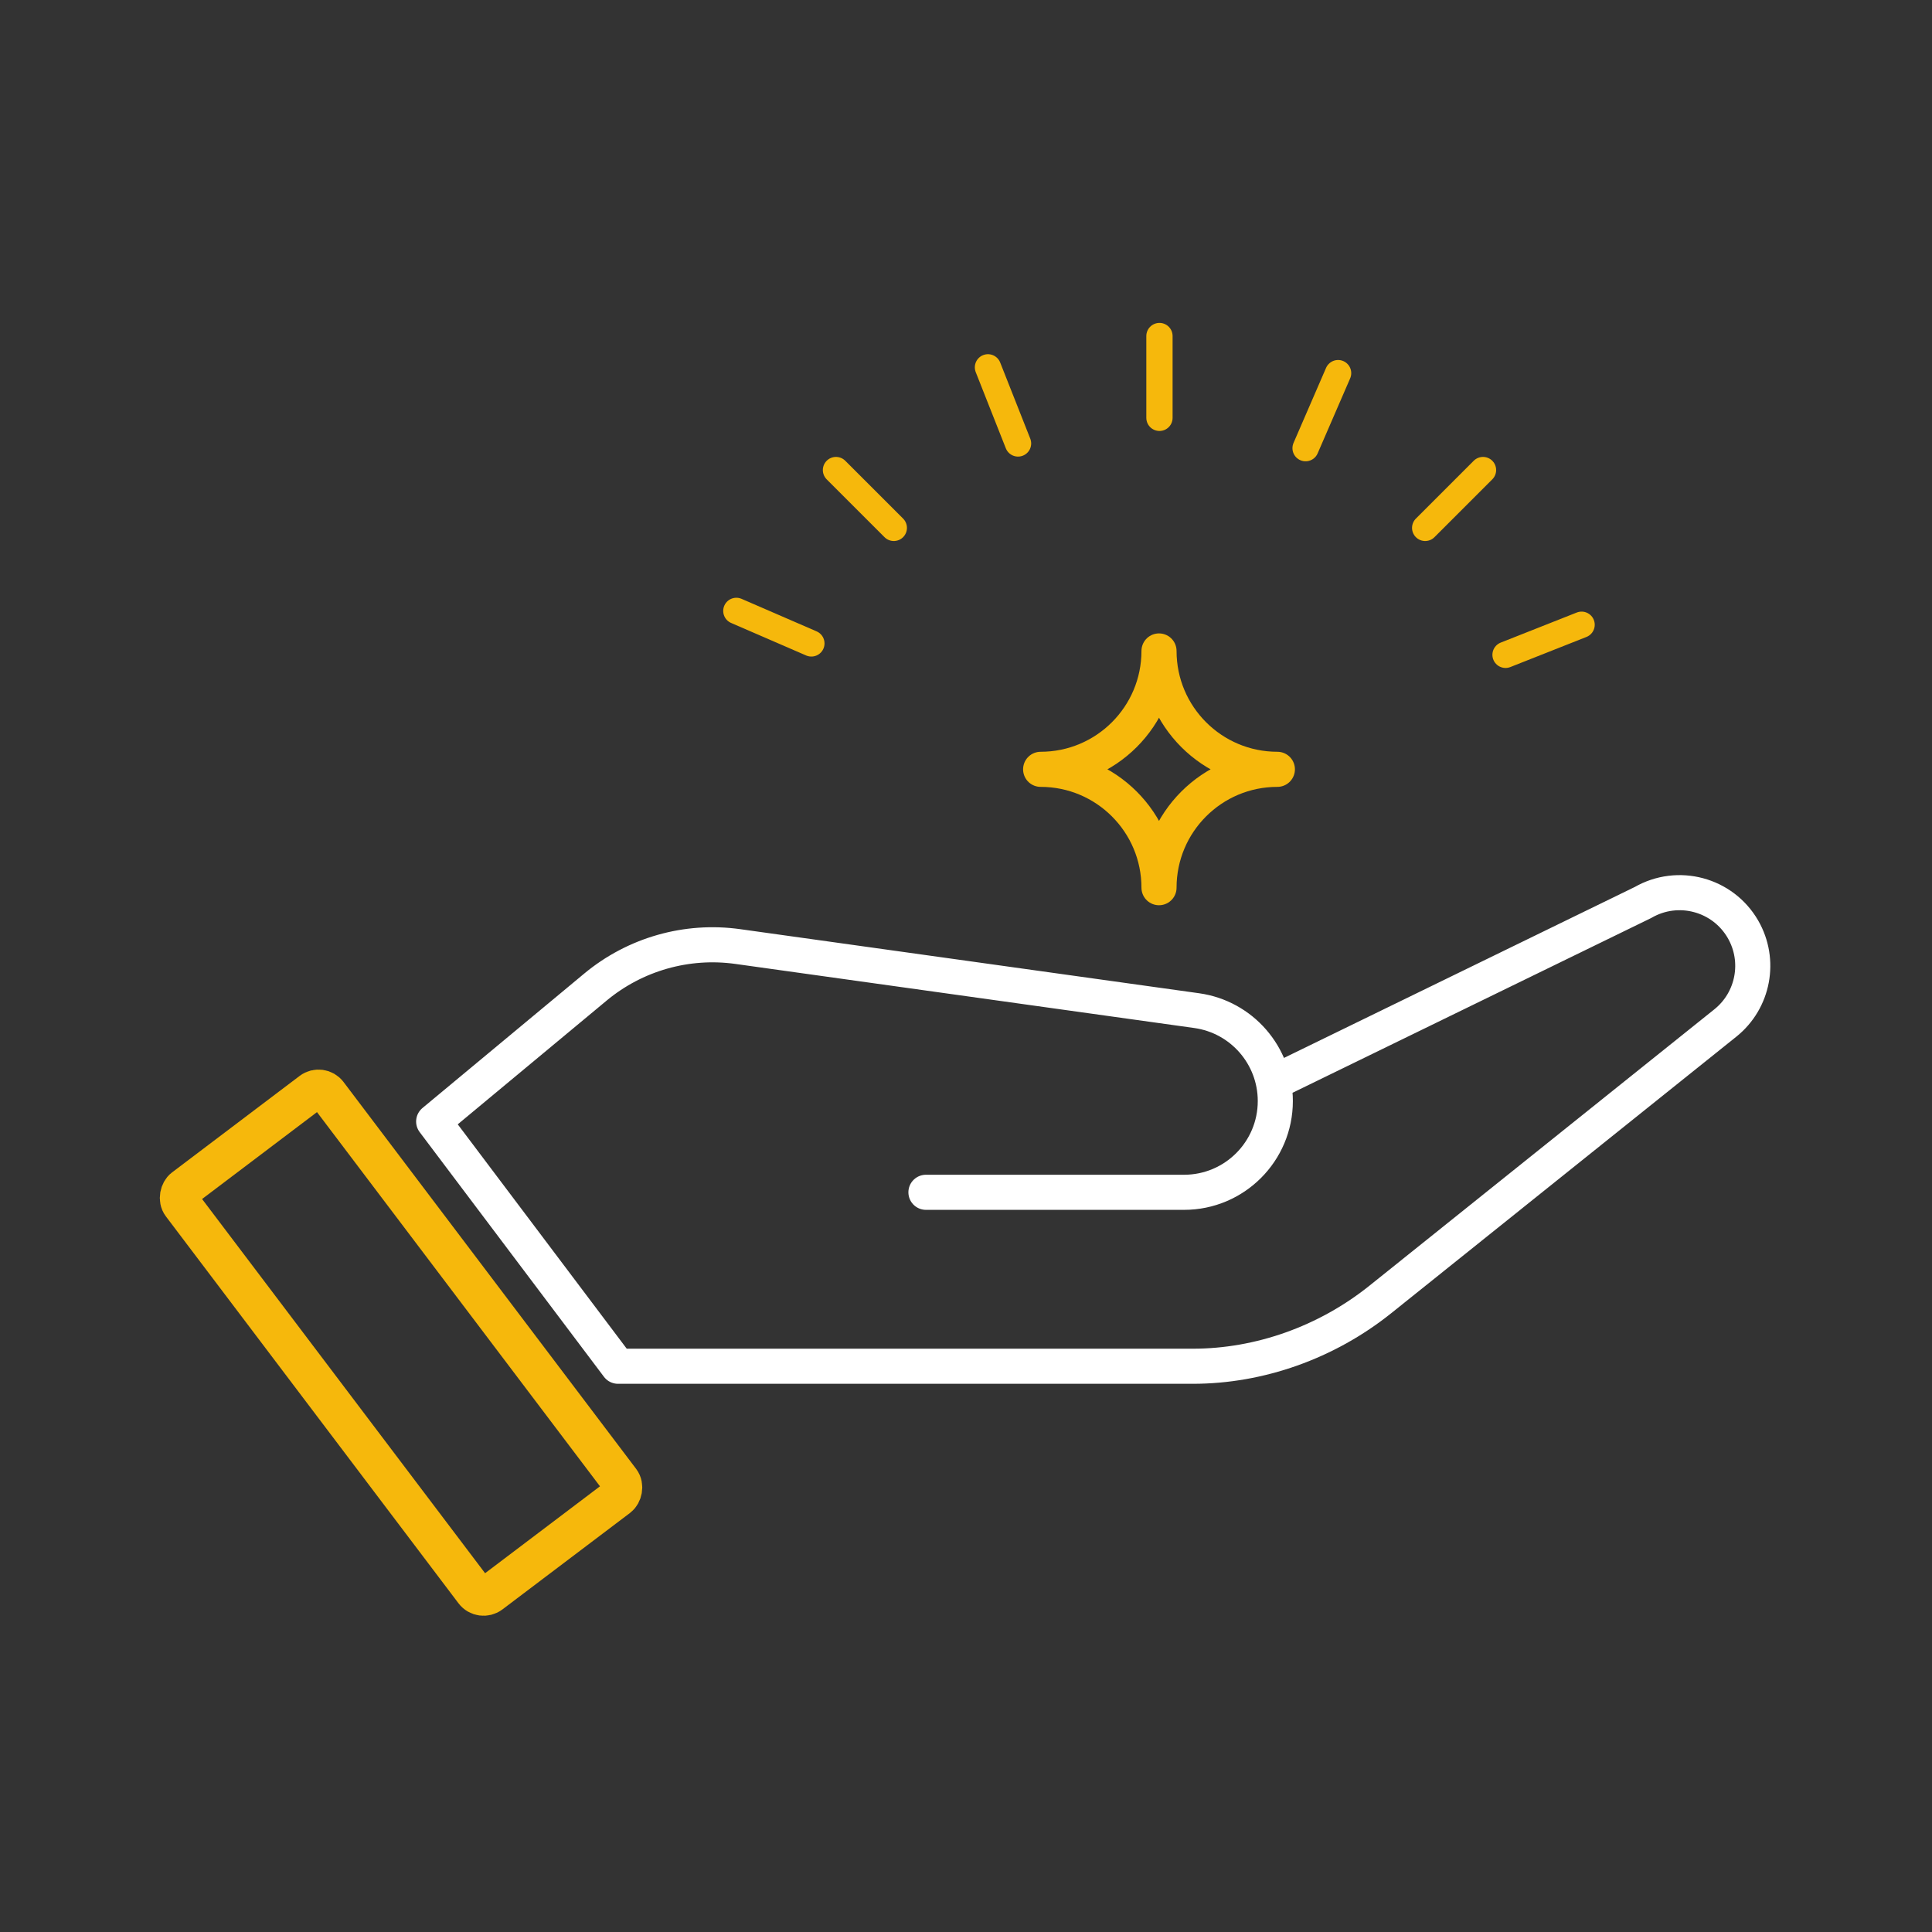 <?xml version="1.0" encoding="UTF-8"?>
<svg id="Livello_1" data-name="Livello 1" xmlns="http://www.w3.org/2000/svg" viewBox="0 0 300 300">
  <rect x="0" y="0" width="300" height="300" fill="#333333" stroke="none"/>
  <defs>
    <style>
      .cls-1 {
        stroke-miterlimit: 10;
        stroke-width: 6.11px;
      }

      .cls-1, .cls-2, .cls-3, .cls-4 {
        fill: none;
      }

      .cls-1, .cls-2, .cls-4 {
        stroke: #f6b80c;
      }

      .cls-2 {
        stroke-width: 4.08px;
      }

      .cls-2, .cls-3 {
        stroke-linecap: round;
      }

      .cls-2, .cls-3, .cls-4 {
        stroke-linejoin: round;
      }

      .cls-3 {
        stroke: #fff;
      }

      .cls-3, .cls-4 {
        stroke-width: 5.45px;
      }
    </style>
  </defs>
  <path class="cls-3" d="m143.78,185.14h40.08c7.83,0,14.17-6.35,14.17-14.17h0c0-7.07-5.21-13.06-12.21-14.04l-71.25-9.95c-7.93-1.11-15.96,1.18-22.12,6.3l-25.11,20.87,28.62,38h89.27c10.31,0,20.74-3.66,29.13-10.39l53.55-42.91c4.38-3.51,5.54-9.69,2.74-14.55h0c-3.14-5.44-10.09-7.3-15.53-4.16l-57.09,27.82"/>
  <rect class="cls-1" x="22.78" y="194.23" width="78.96" height="28.48" rx="1.82" ry="1.82" transform="translate(190.99 33.08) rotate(52.9)"/>
  <path class="cls-4" d="m161.59,119.46c10.15,0,18.38-8.23,18.38-18.38,0,10.15,8.23,18.38,18.38,18.38-10.15,0-18.38,8.23-18.38,18.38,0-10.15-8.23-18.38-18.38-18.38Z"/>
  <g>
    <g>
      <line class="cls-2" x1="180.04" y1="64.88" x2="180.04" y2="52.18"/>
      <line class="cls-2" x1="221.3" y1="81.97" x2="230.28" y2="72.99"/>
      <line class="cls-2" x1="138.79" y1="81.97" x2="129.81" y2="72.99"/>
    </g>
    <g>
      <line class="cls-2" x1="114.34" y1="94.86" x2="125.99" y2="99.91"/>
      <line class="cls-2" x1="202.73" y1="69.59" x2="207.78" y2="57.94"/>
      <line class="cls-2" x1="233.78" y1="101.68" x2="245.59" y2="97.01"/>
      <line class="cls-2" x1="158.08" y1="68.86" x2="153.41" y2="57.04"/>
    </g>
  </g>
</svg>